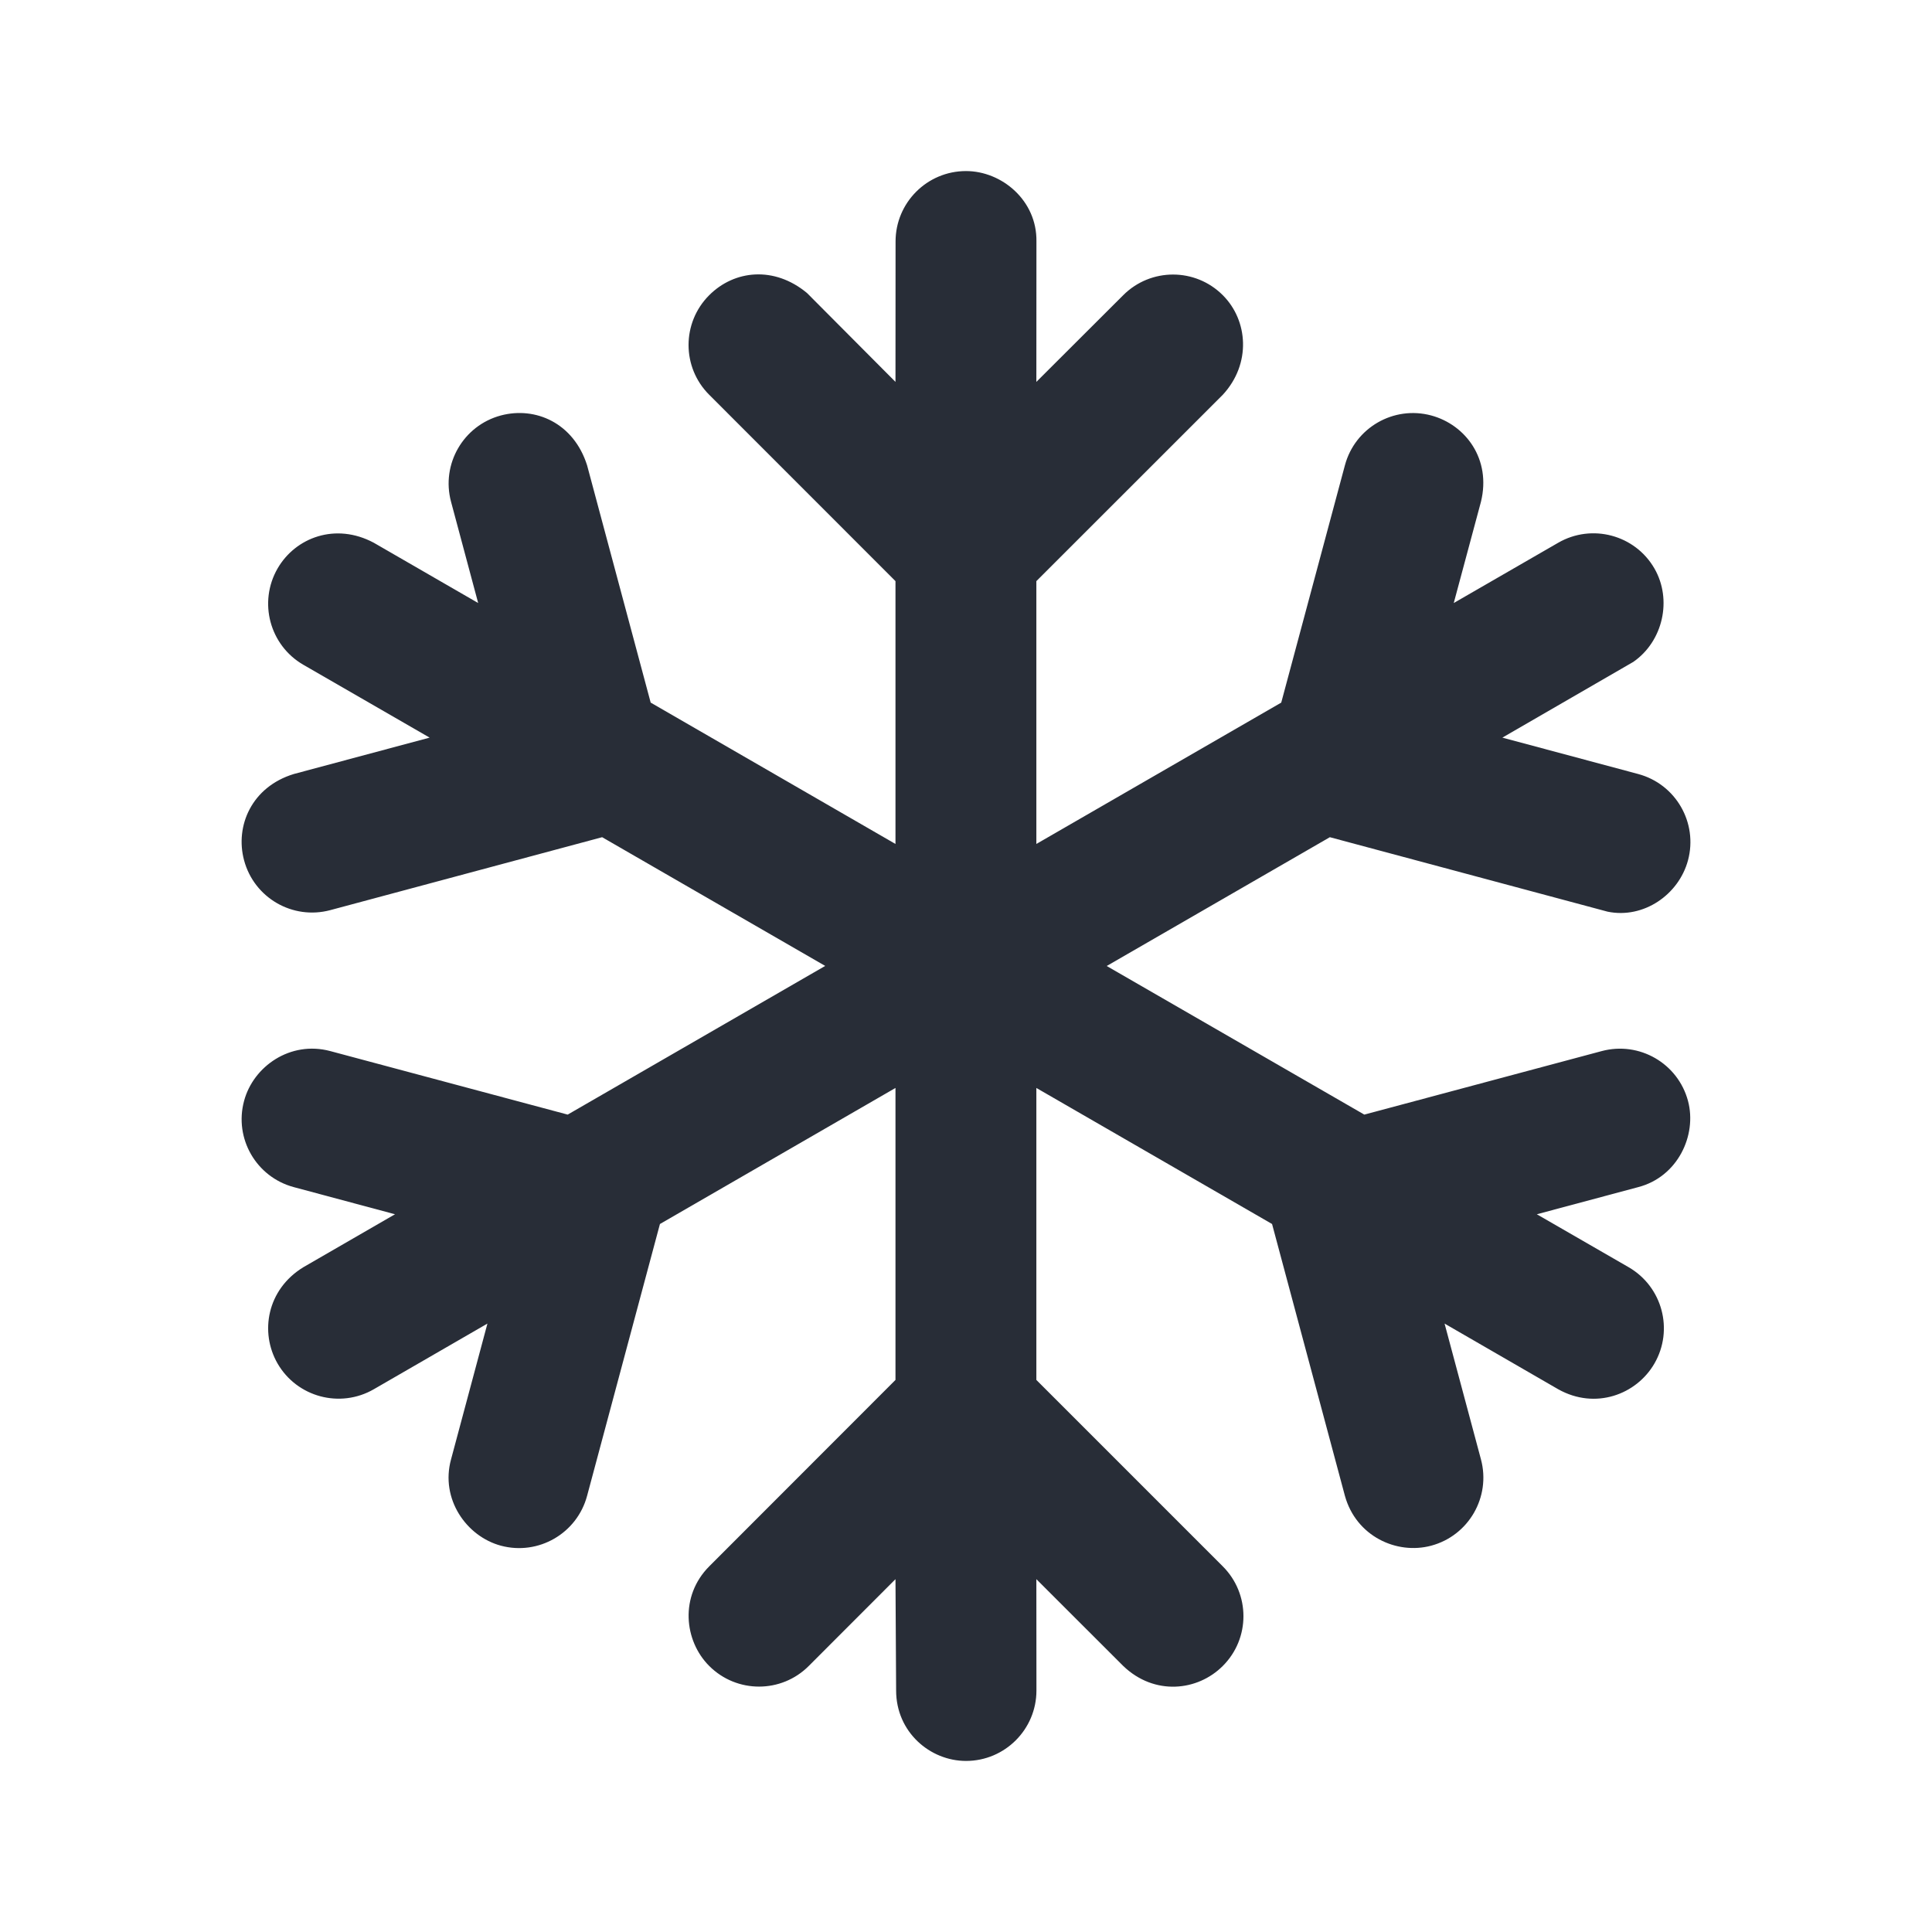 <svg width="24" height="24" viewBox="0 0 24 24" fill="none" xmlns="http://www.w3.org/2000/svg">
<path fill-rule="evenodd" clip-rule="evenodd" d="M12 2.125C12.446 2.125 12.883 2.491 12.875 3L12.874 4.744L13.953 3.667C14.295 3.325 14.849 3.325 15.19 3.667C15.504 3.98 15.546 4.519 15.19 4.904L12.874 7.219V10.484L15.916 8.728L16.707 5.78C16.832 5.313 17.312 5.036 17.779 5.161C18.206 5.276 18.527 5.703 18.397 6.233L18.059 7.491L19.357 6.742C19.775 6.501 20.311 6.644 20.552 7.062C20.775 7.449 20.659 7.966 20.29 8.222L18.663 9.163L20.35 9.615C20.817 9.74 21.094 10.22 20.969 10.687C20.854 11.115 20.416 11.417 19.97 11.325L16.52 10.4L13.748 12L16.948 13.846L19.897 13.057C20.364 12.932 20.844 13.209 20.969 13.676C21.083 14.104 20.84 14.62 20.35 14.747L19.091 15.084L20.232 15.742C20.65 15.984 20.794 16.519 20.552 16.938C20.329 17.324 19.818 17.516 19.357 17.258L17.945 16.442L18.397 18.129C18.522 18.596 18.245 19.076 17.779 19.201C17.351 19.316 16.847 19.085 16.707 18.582L15.802 15.205L12.874 13.515V17.142L15.19 19.458C15.532 19.8 15.532 20.354 15.19 20.695C14.877 21.009 14.34 21.067 13.953 20.695L12.874 19.617L12.875 21C12.875 21.483 12.483 21.875 12 21.875C11.554 21.875 11.132 21.517 11.132 21L11.124 19.617L10.047 20.695C9.706 21.037 9.152 21.037 8.81 20.695C8.497 20.382 8.442 19.828 8.81 19.458L11.124 17.142V13.515L8.198 15.205L7.293 18.582C7.168 19.049 6.688 19.326 6.222 19.201C5.794 19.086 5.468 18.621 5.603 18.129L6.055 16.442L4.643 17.258C4.225 17.499 3.69 17.356 3.448 16.938C3.225 16.551 3.315 16.019 3.768 15.742L4.907 15.084L3.65 14.747C3.183 14.622 2.906 14.142 3.032 13.676C3.146 13.248 3.606 12.924 4.103 13.057L7.052 13.846L10.251 11.999L7.48 10.4L4.103 11.306C3.636 11.431 3.157 11.154 3.032 10.687C2.917 10.259 3.128 9.774 3.65 9.615L5.337 9.163L3.768 8.258C3.35 8.016 3.207 7.481 3.448 7.062C3.671 6.676 4.169 6.489 4.643 6.742L5.94 7.491L5.603 6.233C5.478 5.766 5.755 5.286 6.222 5.161C6.65 5.047 7.126 5.253 7.293 5.78L8.083 8.728L11.124 10.484V7.219L8.81 4.904C8.468 4.563 8.468 4.009 8.81 3.667C9.123 3.354 9.618 3.302 10.025 3.64L11.124 4.744L11.125 3C11.125 2.517 11.517 2.125 12 2.125Z" fill="#282D37"/>
</svg>
